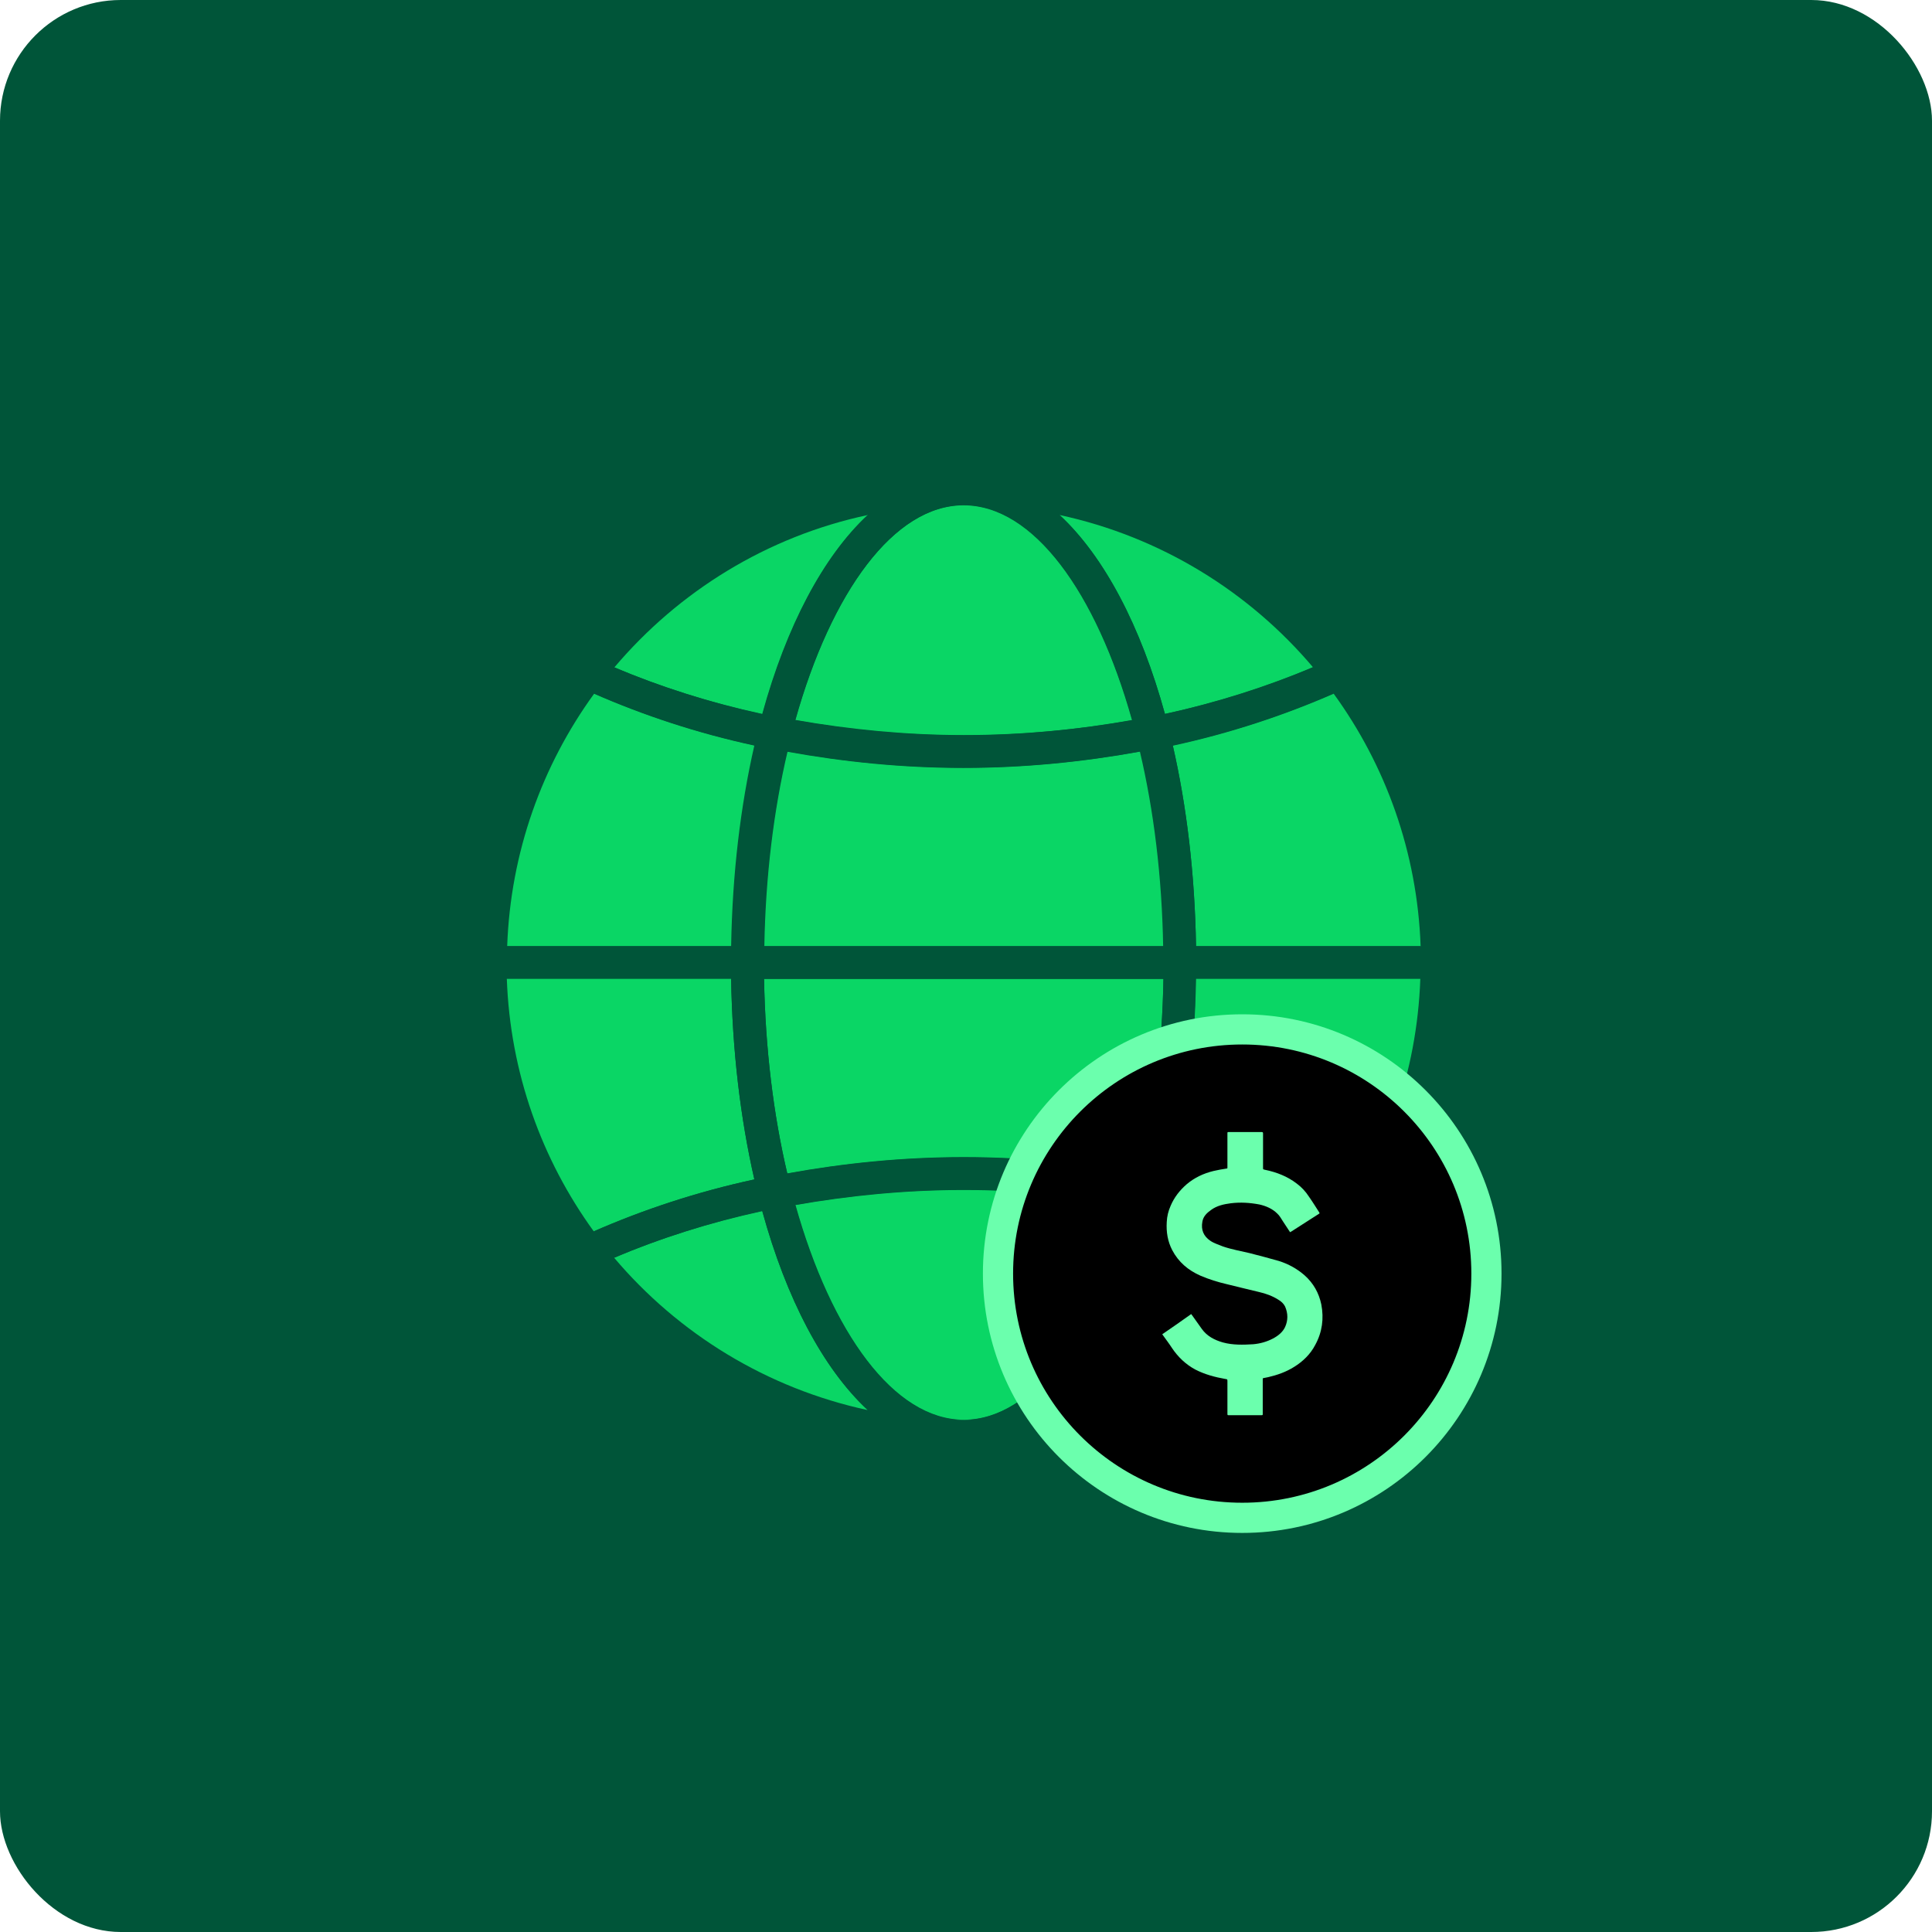 <?xml version="1.0"?>
<svg xmlns="http://www.w3.org/2000/svg" width="64" height="64" viewBox="0 0 64 64" fill="none">
<g clip-path="url(#clip0_3462_83512)">
<path d="M64 0H0V64H64V0Z" fill="#005539"/>
<path d="M25.001 24.7C23.101 24.29 21.321 23.7 19.681 22.98C17.961 25.349 16.911 28.23 16.801 31.349H24.241C24.281 28.95 24.551 26.709 25.011 24.7H25.001Z" fill="#0AD665"/>
<path d="M38.85 24.7C39.31 26.709 39.58 28.95 39.62 31.349H47.06C46.95 28.23 45.9 25.349 44.18 22.98C42.53 23.7 40.75 24.29 38.86 24.7H38.85Z" fill="#0AD665"/>
<path d="M24.229 32.42H16.789C16.899 35.54 17.949 38.42 19.669 40.79C21.319 40.07 23.099 39.48 24.989 39.07C24.529 37.06 24.259 34.82 24.219 32.42H24.229Z" fill="#0AD665"/>
<path d="M28.75 17.06C25.41 17.77 22.48 19.59 20.35 22.11C21.88 22.75 23.52 23.28 25.26 23.66C26.06 20.75 27.27 18.44 28.75 17.07V17.06Z" fill="#0AD665"/>
<path d="M26.34 39.92C27.53 44.16 29.61 47.04 31.92 47.04C34.23 47.04 36.31 44.16 37.5 39.92C35.72 39.6 33.85 39.42 31.92 39.42C29.99 39.42 28.12 39.61 26.34 39.92Z" fill="#0AD665"/>
<path d="M43.5 22.11C41.37 19.59 38.44 17.78 35.1 17.06C36.57 18.43 37.79 20.74 38.59 23.65C40.34 23.27 41.98 22.75 43.5 22.1V22.11Z" fill="#0AD665"/>
<path d="M37.5 23.859C36.31 19.619 34.23 16.739 31.92 16.739C29.61 16.739 27.53 19.619 26.34 23.859C28.12 24.179 29.99 24.359 31.92 24.359C33.85 24.359 35.72 24.169 37.5 23.859Z" fill="#0AD665"/>
<path d="M26.07 38.88C27.941 38.54 29.901 38.34 31.921 38.34C33.941 38.34 35.901 38.54 37.77 38.88C38.23 36.93 38.501 34.73 38.541 32.43H25.311C25.351 34.73 25.62 36.93 26.081 38.88H26.07Z" fill="#0AD665"/>
<path d="M26.071 24.899C25.611 26.849 25.341 29.049 25.301 31.349H38.531C38.491 29.039 38.221 26.849 37.761 24.899C35.891 25.239 33.931 25.439 31.911 25.439C29.891 25.439 27.931 25.239 26.061 24.899H26.071Z" fill="#0AD665"/>
<path d="M38.85 39.07C40.75 39.48 42.53 40.07 44.17 40.79C45.89 38.42 46.94 35.55 47.05 32.42H39.61C39.57 34.82 39.3 37.06 38.84 39.07H38.85Z" fill="#0AD665"/>
<path d="M35.1 46.709C38.44 45.999 41.37 44.179 43.5 41.659C41.97 41.019 40.33 40.489 38.59 40.109C37.79 43.019 36.58 45.329 35.1 46.699V46.709Z" fill="#005539"/>
<path d="M20.34 41.66C22.47 44.18 25.4 45.99 28.74 46.71C27.27 45.34 26.05 43.03 25.25 40.12C23.5 40.5 21.86 41.02 20.34 41.67V41.66Z" fill="#0AD665"/>
<path d="M47.06 32.42C47.06 32.24 47.09 32.06 47.09 31.88C47.09 31.7 47.07 31.52 47.06 31.34H39.62C39.58 28.94 39.31 26.7 38.85 24.69C40.75 24.28 42.53 23.69 44.17 22.97C43.95 22.67 43.74 22.38 43.5 22.1C41.97 22.74 40.33 23.27 38.59 23.65C37.79 20.74 36.58 18.43 35.1 17.06C34.07 16.84 33.01 16.72 31.92 16.72C30.83 16.72 29.77 16.84 28.74 17.06C27.27 18.43 26.05 20.74 25.25 23.65C23.5 23.27 21.86 22.75 20.34 22.1C20.1 22.38 19.88 22.67 19.67 22.97C21.32 23.69 23.1 24.28 24.99 24.69C24.53 26.7 24.26 28.94 24.22 31.34H16.78C16.78 31.52 16.75 31.7 16.75 31.88C16.75 32.06 16.77 32.24 16.78 32.42H24.22C24.26 34.82 24.53 37.06 24.99 39.07C23.09 39.48 21.31 40.07 19.67 40.79C19.89 41.09 20.1 41.38 20.34 41.66C21.87 41.02 23.51 40.49 25.25 40.11C26.05 43.02 27.26 45.33 28.74 46.7C29.77 46.92 30.83 47.04 31.92 47.04C33.01 47.04 34.07 46.92 35.1 46.7C36.57 45.33 37.79 43.02 38.59 40.11C40.34 40.49 41.98 41.01 43.5 41.66C43.74 41.38 43.96 41.09 44.17 40.79C42.52 40.07 40.74 39.48 38.85 39.07C39.31 37.06 39.58 34.82 39.62 32.42H47.06ZM31.93 16.73C34.24 16.73 36.32 19.61 37.51 23.85C35.73 24.17 33.86 24.35 31.93 24.35C30 24.35 28.13 24.16 26.35 23.85C27.54 19.61 29.62 16.73 31.93 16.73ZM26.08 24.89C27.95 25.23 29.91 25.43 31.93 25.43C33.95 25.43 35.91 25.23 37.78 24.89C38.24 26.84 38.51 29.04 38.55 31.34H25.32C25.36 29.03 25.63 26.84 26.09 24.89H26.08ZM31.93 47.03C29.62 47.03 27.54 44.15 26.35 39.91C28.13 39.59 30 39.41 31.93 39.41C33.86 39.41 35.73 39.6 37.51 39.91C36.32 44.15 34.24 47.03 31.93 47.03ZM37.78 38.87C35.91 38.53 33.95 38.33 31.93 38.33C29.91 38.33 27.95 38.53 26.08 38.87C25.62 36.92 25.35 34.72 25.31 32.42H38.54C38.5 34.72 38.23 36.92 37.77 38.87H37.78Z" fill="#005539"/>
<path d="M41.151 50.28C45.618 50.28 49.24 46.658 49.24 42.19C49.24 37.722 45.618 34.1 41.151 34.1C36.683 34.1 33.06 37.722 33.06 42.19C33.06 46.658 36.683 50.28 41.151 50.28Z" fill="black" stroke="#6BFFAD" stroke-miterlimit="10"/>
<path d="M42.73 40.81C42.65 40.69 42.58 40.58 42.5 40.46C42.44 40.37 42.39 40.27 42.31 40.2C42.15 40.04 41.94 39.95 41.72 39.9C41.4 39.84 41.09 39.82 40.77 39.86C40.54 39.89 40.31 39.94 40.12 40.08C39.98 40.18 39.86 40.29 39.83 40.47C39.78 40.74 39.87 40.95 40.09 41.1C40.22 41.19 40.37 41.23 40.51 41.29C40.8 41.39 41.1 41.44 41.39 41.51C41.71 41.59 42.04 41.68 42.36 41.77C42.68 41.87 42.97 42.03 43.22 42.25C43.51 42.51 43.69 42.83 43.77 43.21C43.86 43.68 43.8 44.13 43.57 44.55C43.41 44.86 43.16 45.1 42.87 45.28C42.6 45.45 42.31 45.55 42.01 45.62C41.96 45.63 41.91 45.64 41.86 45.65C41.83 45.65 41.83 45.67 41.83 45.69C41.83 46.07 41.83 46.46 41.83 46.84C41.83 46.87 41.83 46.88 41.79 46.88C41.43 46.88 41.06 46.88 40.7 46.88C40.67 46.88 40.66 46.88 40.66 46.84C40.66 46.48 40.66 46.12 40.66 45.76C40.66 45.69 40.66 45.69 40.59 45.68C40.25 45.62 39.91 45.53 39.6 45.37C39.28 45.2 39.02 44.95 38.82 44.65C38.73 44.51 38.63 44.38 38.53 44.24C38.53 44.23 38.51 44.22 38.5 44.2C38.82 43.98 39.14 43.76 39.46 43.53C39.47 43.54 39.48 43.56 39.49 43.57C39.6 43.72 39.7 43.87 39.81 44.02C39.98 44.26 40.23 44.39 40.51 44.47C40.84 44.56 41.18 44.55 41.51 44.53C41.74 44.51 41.96 44.45 42.17 44.34C42.34 44.25 42.49 44.13 42.57 43.96C42.67 43.74 42.67 43.51 42.57 43.28C42.52 43.18 42.44 43.11 42.34 43.05C42.15 42.93 41.93 42.85 41.71 42.8C41.35 42.71 40.99 42.63 40.64 42.54C40.34 42.47 40.05 42.38 39.77 42.26C39.36 42.08 39.04 41.81 38.83 41.41C38.68 41.12 38.63 40.81 38.65 40.48C38.66 40.29 38.7 40.12 38.78 39.94C38.9 39.66 39.08 39.43 39.31 39.23C39.57 39.01 39.87 38.87 40.2 38.79C40.34 38.76 40.48 38.73 40.63 38.71C40.66 38.71 40.66 38.7 40.66 38.67C40.66 38.29 40.66 37.92 40.66 37.54C40.66 37.51 40.66 37.5 40.7 37.5C41.06 37.5 41.42 37.5 41.79 37.5C41.83 37.5 41.84 37.51 41.84 37.55C41.84 37.93 41.84 38.3 41.84 38.68C41.84 38.75 41.84 38.73 41.9 38.75C42.29 38.83 42.65 38.97 42.96 39.21C43.12 39.33 43.25 39.47 43.36 39.64C43.48 39.81 43.59 39.99 43.7 40.16C43.72 40.19 43.71 40.2 43.69 40.21C43.38 40.41 43.08 40.6 42.77 40.8C42.76 40.8 42.75 40.81 42.73 40.82V40.81Z" fill="#6BFFAD"/>
</g>
<defs>
<clipPath id="clip0_3462_83512">
<rect width="64" height="64" rx="4" fill="white"/>
</clipPath>
</defs>
</svg>
